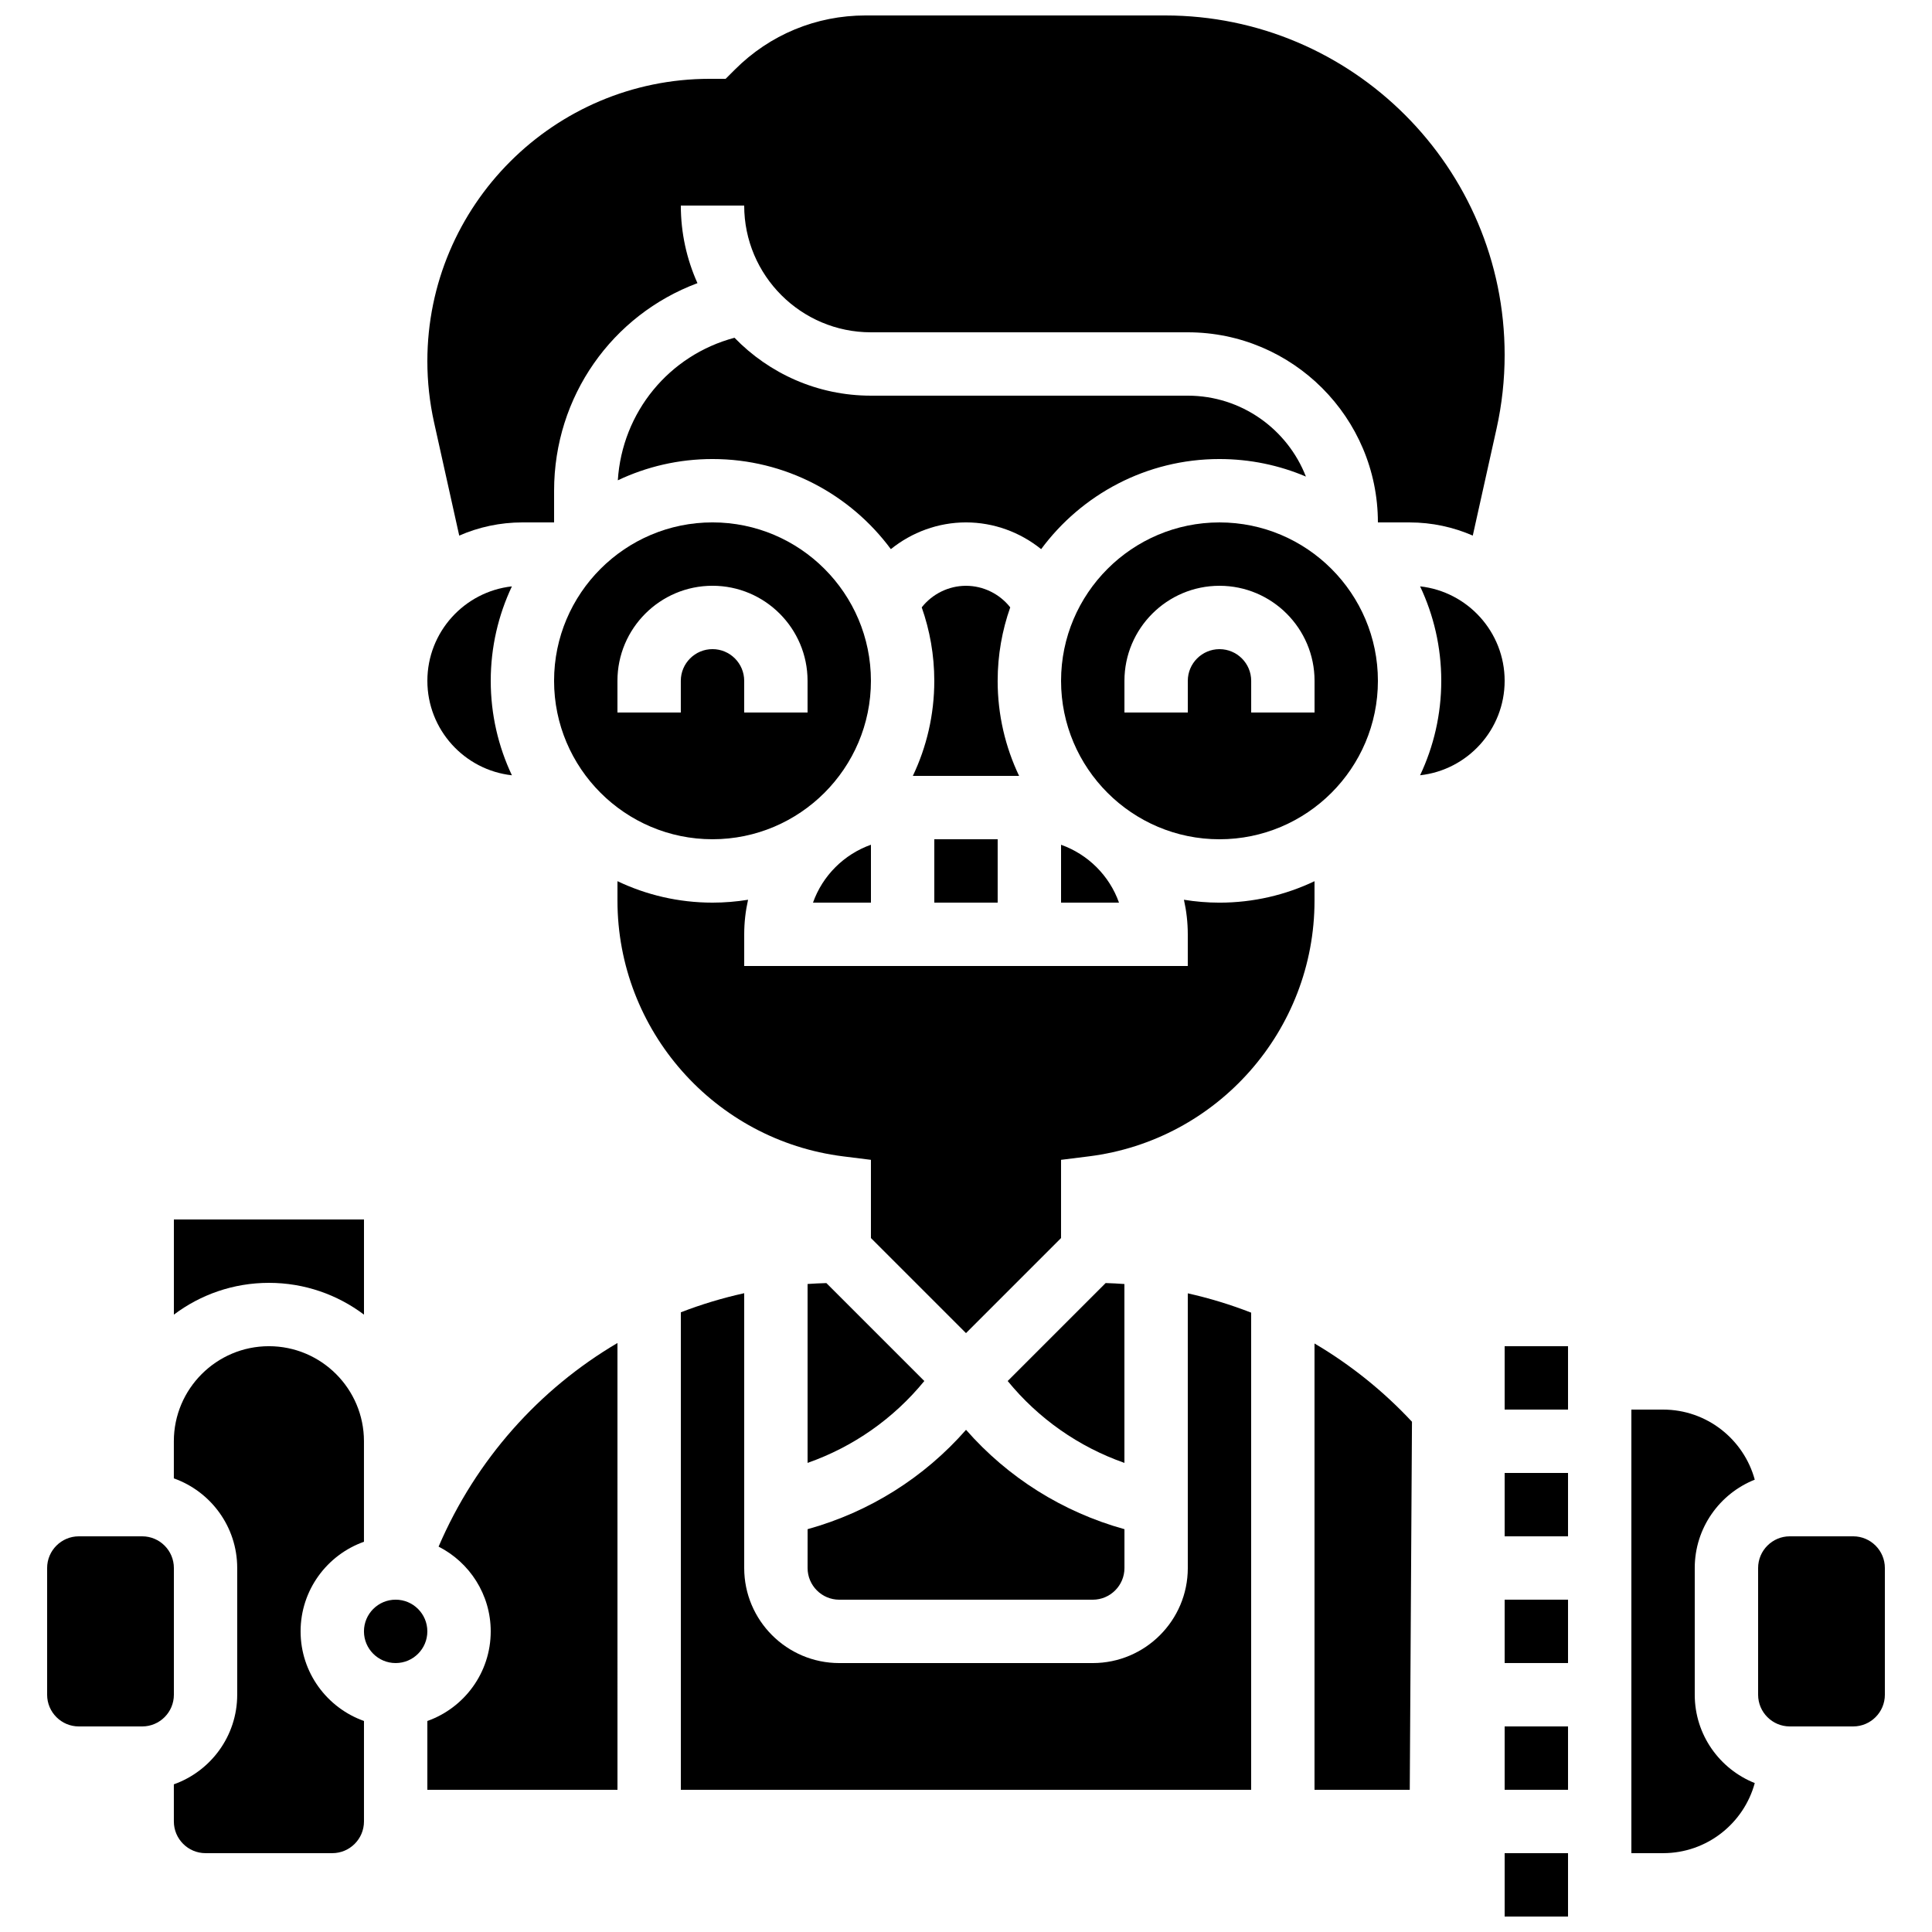<?xml version="1.0" encoding="UTF-8"?>
<!-- Uploaded to: ICON Repo, www.svgrepo.com, Generator: ICON Repo Mixer Tools -->
<svg width="800px" height="800px" version="1.1" viewBox="144 144 512 512" xmlns="http://www.w3.org/2000/svg">
 <defs>
  <clipPath id="b">
   <path d="m542 635h18v16.902h-18z"/>
  </clipPath>
  <clipPath id="a">
   <path d="m257 148.09h286v137.91h-286z"/>
  </clipPath>
 </defs>
 <g clip-path="url(#b)">
  <path d="m542.75 635.11h16.793v16.793h-16.793z"/>
 </g>
 <path d="m391.6 366.41h16.793v16.793h-16.793z"/>
 <path d="m332.82 282.44c-23.148 0-41.984 18.836-41.984 41.984 0 23.148 18.836 41.984 41.984 41.984 23.148 0 41.984-18.836 41.984-41.984 0-23.148-18.836-41.984-41.984-41.984zm25.191 50.383h-16.793v-8.398c0-4.629-3.766-8.398-8.398-8.398-4.629 0-8.398 3.766-8.398 8.398v8.398h-16.793v-8.398c0-13.891 11.301-25.191 25.191-25.191s25.191 11.301 25.191 25.191z"/>
 <path d="m374.81 383.2v-15.336c-7.144 2.535-12.82 8.191-15.355 15.336z"/>
 <path d="m467.17 265.65c8.121 0 15.867 1.656 22.91 4.648-4.879-12.531-17.066-21.441-31.305-21.441h-83.969c-14.176 0-26.992-5.891-36.156-15.348-17.34 4.621-29.766 19.703-30.922 37.777 7.617-3.609 16.121-5.637 25.094-5.637 19.352 0 36.547 9.406 47.262 23.879 5.551-4.477 12.555-7.086 19.914-7.086s14.363 2.606 19.914 7.086c10.715-14.473 27.906-23.879 47.258-23.879z"/>
 <path d="m408.39 324.43c0-6.824 1.184-13.375 3.332-19.473-2.789-3.547-7.113-5.715-11.727-5.715s-8.938 2.172-11.727 5.715c2.144 6.098 3.328 12.648 3.328 19.473 0 9.012-2.043 17.551-5.684 25.191h28.16c-3.641-7.641-5.684-16.18-5.684-25.191z"/>
 <path d="m260.23 553.87c8.188 4.164 13.816 12.668 13.816 22.465 0 10.945-7.019 20.281-16.793 23.746v18.238h50.383l-0.004-118.41c-20.703 12.191-37.457 30.824-47.402 53.961z"/>
 <path d="m257.25 576.33c0 4.637-3.762 8.398-8.398 8.398s-8.398-3.762-8.398-8.398 3.762-8.398 8.398-8.398 8.398 3.762 8.398 8.398"/>
 <path d="m509.16 324.43c0-23.148-18.836-41.984-41.984-41.984s-41.984 18.836-41.984 41.984c0 23.148 18.836 41.984 41.984 41.984 23.152 0 41.984-18.832 41.984-41.984zm-50.379 0v8.398h-16.793v-8.398c0-13.891 11.301-25.191 25.191-25.191s25.191 11.301 25.191 25.191v8.398h-16.793v-8.398c0-4.629-3.766-8.398-8.398-8.398-4.633 0.004-8.398 3.769-8.398 8.398z"/>
 <path d="m425.19 367.87v15.336h15.355c-2.531-7.144-8.211-12.801-15.355-15.336z"/>
 <path d="m190.08 559.54c0-4.629-3.766-8.398-8.398-8.398h-16.793c-4.629 0-8.398 3.766-8.398 8.398v33.586c0 4.629 3.766 8.398 8.398 8.398h16.793c4.629 0 8.398-3.766 8.398-8.398z"/>
 <path d="m223.66 576.33c0-10.945 7.019-20.281 16.793-23.746v-26.637c0-13.891-11.301-25.191-25.191-25.191s-25.191 11.301-25.191 25.191v9.84c9.773 3.465 16.793 12.801 16.793 23.746v33.586c0 10.945-7.019 20.281-16.793 23.746l0.004 9.844c0 4.629 3.766 8.398 8.398 8.398h33.586c4.629 0 8.398-3.766 8.398-8.398v-26.633c-9.773-3.469-16.797-12.801-16.797-23.746z"/>
 <g clip-path="url(#a)">
  <path d="m265.7 285.94c5.133-2.242 10.793-3.496 16.742-3.496h8.398v-8.398c0-25.027 15.418-46.578 37.992-55.008-2.82-6.281-4.406-13.238-4.406-20.559h16.793c0 18.52 15.066 33.586 33.586 33.586h83.969c27.781 0 50.383 22.602 50.383 50.383h8.398c5.949 0 11.613 1.254 16.746 3.492l6.305-28.363c1.422-6.394 2.141-12.961 2.141-19.516 0-49.609-40.359-89.965-89.965-89.965h-79.414c-13.07 0-25.363 5.09-34.605 14.336l-2.461 2.457h-4.219c-41.262 0-74.828 33.57-74.828 74.832 0 5.453 0.598 10.914 1.781 16.23z"/>
 </g>
 <path d="m520.34 299.39c3.594 7.602 5.609 16.082 5.609 25.031s-2.019 17.434-5.609 25.031c12.582-1.387 22.406-12.082 22.406-25.031 0-12.945-9.824-23.641-22.406-25.031z"/>
 <path d="m279.66 349.46c-3.59-7.602-5.609-16.086-5.609-25.035s2.019-17.434 5.609-25.031c-12.582 1.391-22.402 12.086-22.402 25.031 0 12.949 9.82 23.645 22.402 25.035z"/>
 <path d="m492.36 500.03v118.29h25.242l0.586-97.543c-7.637-8.195-16.352-15.152-25.828-20.742z"/>
 <path d="m240.46 492.39v-25.215h-50.379v25.215c7.023-5.285 15.746-8.422 25.191-8.422 9.441 0 18.168 3.137 25.188 8.422z"/>
 <path d="m363 484.03c-1.668 0.047-3.332 0.125-4.984 0.242v47.41c12.129-4.254 22.809-11.75 30.938-21.699z"/>
 <path d="m367.45 450.45 7.356 0.918v20.73l25.191 25.191 25.191-25.191v-20.73l7.356-0.918c34.102-4.266 59.816-33.395 59.816-67.762v-5.16c-7.641 3.641-16.18 5.684-25.191 5.684-3.207 0-6.348-0.27-9.414-0.766 0.66 2.949 1.02 6.016 1.02 9.16v8.398h-117.55v-8.398c0-3.148 0.359-6.211 1.02-9.16-3.07 0.496-6.211 0.762-9.418 0.762-9.012 0-17.551-2.043-25.191-5.684v5.16c0 34.371 25.719 63.5 59.82 67.766z"/>
 <path d="m358.02 559.54c0 4.629 3.766 8.398 8.398 8.398h67.176c4.629 0 8.398-3.766 8.398-8.398v-10.289c-16.359-4.535-30.898-13.688-41.984-26.336-11.086 12.645-25.625 21.797-41.984 26.332z"/>
 <path d="m458.78 559.54c0 13.891-11.301 25.191-25.191 25.191h-67.176c-13.891 0-25.191-11.301-25.191-25.191v-72.828c-5.758 1.27-11.367 2.961-16.793 5.062v126.54h151.14v-126.45c-5.449-2.125-11.062-3.836-16.793-5.117z"/>
 <path d="m441.98 484.28c-1.652-0.121-3.312-0.207-4.973-0.258l-25.961 25.961c8.129 9.949 18.809 17.445 30.938 21.699z"/>
 <path d="m635.11 551.14h-16.793c-4.629 0-8.398 3.766-8.398 8.398v33.586c0 4.629 3.766 8.398 8.398 8.398h16.793c4.629 0 8.398-3.766 8.398-8.398v-33.586c0-4.629-3.769-8.398-8.398-8.398z"/>
 <path d="m609.03 536.13c-2.914-10.691-12.703-18.574-24.301-18.574h-8.398v117.55h8.398c11.602 0 21.391-7.883 24.301-18.574-9.309-3.703-15.906-12.797-15.906-23.41v-33.586c0-10.613 6.598-19.707 15.906-23.41z"/>
 <path d="m542.75 500.76h16.793v16.793h-16.793z"/>
 <path d="m542.75 534.35h16.793v16.793h-16.793z"/>
 <path d="m542.75 567.93h16.793v16.793h-16.793z"/>
 <path d="m542.75 601.52h16.793v16.793h-16.793z"/>
</svg>